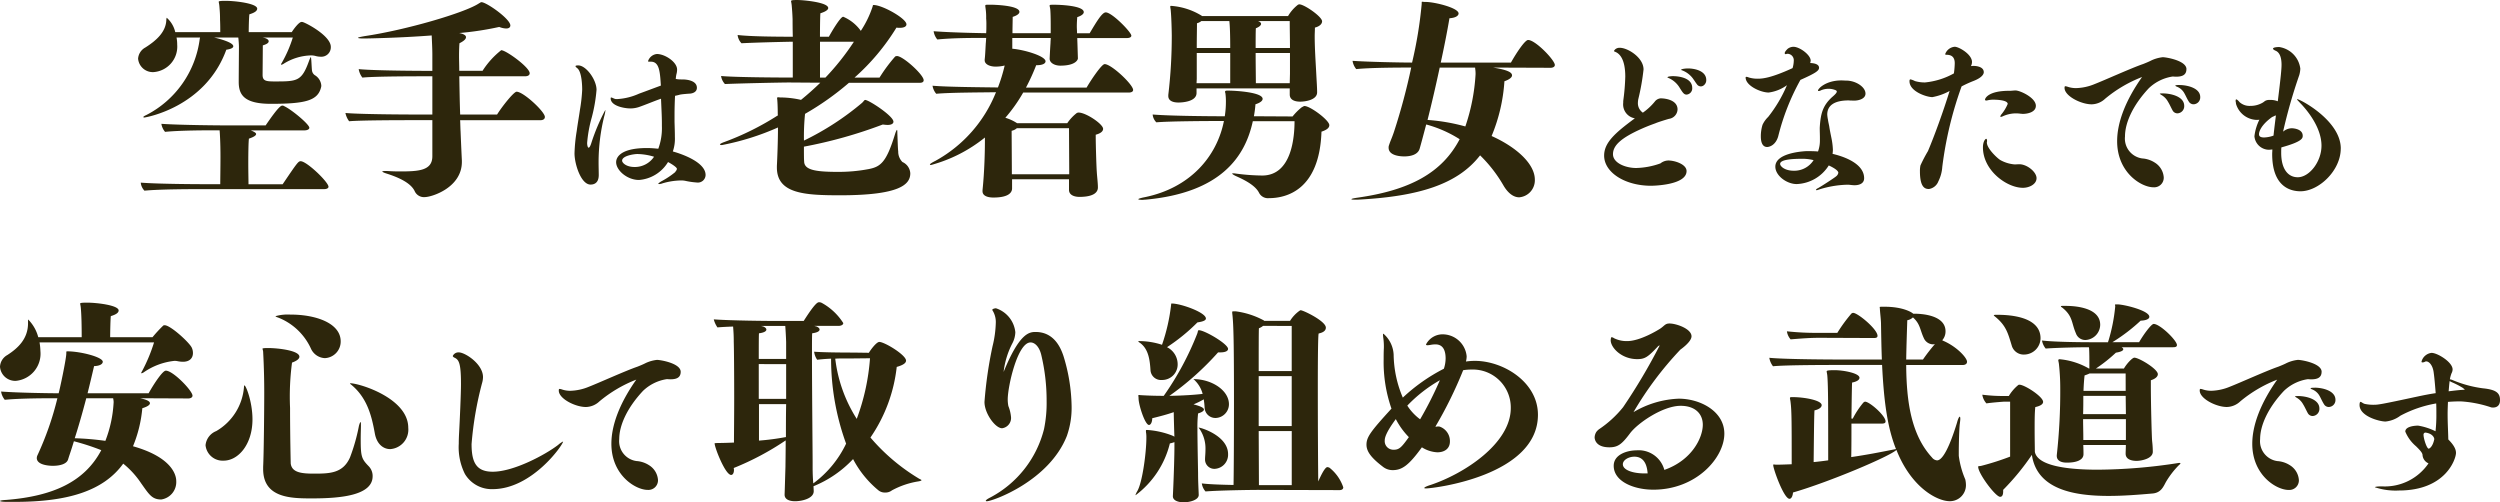 <svg xmlns="http://www.w3.org/2000/svg" width="322.17" height="64.732" viewBox="0 0 322.17 64.732">
  <path id="パス_118" data-name="パス 118" d="M-122.35-20.664a.476.476,0,0,0-.2-.028c-.336,0-1.036.952-1.26,1.316h-5.544c0-.616.028-1.848.084-2.3.756-.224,1.008-.476,1.008-.728,0-.672-2.8-1.008-4.088-1.008-.56,0-.868.028-.868.112,0,.112.056.252.084.588.056.672.084,1.036.084,1.764.028.56.028,1.176.028,1.568h-5.8a3.5,3.5,0,0,0-1.092-1.848c-.028,0-.028.056-.056.224-.028,1.624-1.344,2.744-2.716,3.612a1.769,1.769,0,0,0-.924,1.428,1.9,1.9,0,0,0,1.988,1.736,3.293,3.293,0,0,0,3.052-3.528,5.156,5.156,0,0,0-.084-.924h3.024a.168.168,0,0,1-.028.112,12.869,12.869,0,0,1-6.916,9.884c-.252.112-.364.2-.364.252,0,.028.056.056.14.056s7.84-1.26,10.556-8.736c.56-.084.9-.224.9-.448,0-.532-2.072-1.036-2.464-1.12h3.108c0,.056.028.168.028.252.056.56.056.952.056.952,0,.392-.028,3.64-.028,4.508,0,1.624.644,2.828,4.144,2.828,4.48,0,6.048-.42,6.468-2.128a.775.775,0,0,0,.028-.252,1.707,1.707,0,0,0-.84-1.316.868.868,0,0,1-.364-.644c-.028-.224-.056-.924-.084-1.288-.028-.252-.028-.392-.056-.392s-.084.112-.2.392c-.98,2.744-1.512,2.744-4.508,2.744-1.092,0-1.512-.084-1.512-.84,0,0,.028-3.472.028-3.808.56-.168.756-.336.756-.532s-.252-.364-.616-.448l-.168-.028h3.892a16.175,16.175,0,0,1-1.428,3.276.372.372,0,0,0-.084.2c0,.028.028.028.056.028a.861.861,0,0,0,.252-.112,6.94,6.94,0,0,1,3.528-1.092,2.114,2.114,0,0,1,.644.084,2.5,2.5,0,0,0,.616.084,1.219,1.219,0,0,0,1.316-1.26C-118.766-18.844-121.706-20.44-122.35-20.664Zm-.308,17.92c-.308,0-.448.2-2.324,2.968h-4.4c0-.5-.028-1.6-.028-2.716,0-1.4.028-2.8.084-3.164.672-.224.924-.42.924-.588,0-.112-.112-.252-.7-.476h6.972c.2,0,.588-.084.588-.336,0-.448-2.3-2.352-3.22-2.772a.452.452,0,0,0-.252-.084c-.168,0-.5.112-2.156,2.548h-5.824s-5.1-.028-7.616-.2a2.089,2.089,0,0,0,.476,1.036c2.016-.2,5.432-.2,6.552-.2h.476c.028.28.112,1.568.112,3.388,0,1.288-.028,2.912-.028,3.556h-1.9s-5.8,0-8.344-.2a1.7,1.7,0,0,0,.476,1.036c2.044-.2,6.3-.2,7.42-.2h15.736c.2,0,.56-.056.56-.308C-119.074-.056-121.874-2.744-122.658-2.744Zm27.832-8.96c-.364,0-1.876,1.9-2.52,2.94h-4.76c-.056-1.568-.084-3.332-.112-4.928h8.512c.224,0,.56-.084.56-.392,0-.756-3.052-2.968-3.668-2.968a10.688,10.688,0,0,0-2.408,2.66h-3c0-.7-.028-1.344-.028-1.876,0-.784.028-1.372.056-1.68.616-.308.84-.56.84-.784s-.28-.364-.532-.448l-.336-.084a39.687,39.687,0,0,0,5.152-.784,2.6,2.6,0,0,0,.9.2c.364,0,.532-.168.532-.392,0-.84-3.08-3-3.724-3-.084,0-.14.056-.392.2-1.876,1.2-9.352,3.388-14.644,4.172-.616.112-.868.168-.868.224s.308.084.728.084c.644,0,4.788-.084,8.764-.392.028.7.084,1.708.084,2.436v2.128h-.336s-6.916,0-9.156-.224a2.416,2.416,0,0,0,.476,1.092c1.624-.168,6.944-.168,8.092-.168h.924v4.928h-1.736s-7.224,0-9.464-.2a2.64,2.64,0,0,0,.476,1.064c1.624-.14,7.224-.14,8.4-.14h2.324v4.648c0,1.876-1.792,1.96-4.256,1.96-.588,0-1.148-.028-1.6-.056h-.2c-.252,0-.392.028-.392.056,0,.056.14.14.476.252,1.708.532,3.22,1.26,3.7,2.3a1.307,1.307,0,0,0,1.288.756c.924,0,4.788-1.232,4.788-4.536v-.168c-.056-1.12-.112-2.436-.168-3.78-.028-.448-.028-.924-.056-1.428h10.388c.2,0,.532-.084.532-.42C-91.186-9.128-93.958-11.7-94.826-11.7ZM-74.7-4a5.03,5.03,0,0,0,.264-1.87c0-.594-.022-1.21-.044-1.936v-.858q0-1.254.066-2.508c.2-.044.418-.088.638-.154.352-.066.968-.11,1.32-.132.4-.044.858-.242.858-.748,0-1.034-1.584-1.078-1.848-1.078h-.22a3.048,3.048,0,0,1-.66-.066l.022-.176a2.751,2.751,0,0,1,.066-.418,2.3,2.3,0,0,0,.088-.616c0-.968-1.562-2-2.6-2a1.331,1.331,0,0,0-1.144.924c0,.044.044.066.176.066h.2c1.1,0,1.166,1.364,1.276,3.08-.9.33-2,.748-2.794,1.034a7.925,7.925,0,0,1-2.75.7h-.264c-.22-.022-.462-.2-.594-.2-.044,0-.066.044-.066.11,0,.968,1.716,1.3,2.574,1.3a3.518,3.518,0,0,0,1.056-.176c.946-.33,1.914-.748,2.86-1.078.044,1.166.11,2.288.11,3.146v.374a7.638,7.638,0,0,1-.462,2.926c-.462-.044-.946-.088-1.452-.088-3.938,0-3.982,1.584-3.982,1.826,0,1.034,1.408,2.288,2.948,2.288a4.8,4.8,0,0,0,3.74-2.31c.22.11,1.144.638,1.144.88a.587.587,0,0,1-.154.308l-.044.066a.077.077,0,0,0-.022.044A10.476,10.476,0,0,1-76.22-.132c-.2.132-.352.242-.352.286,0,.022.022.044.088.044h.044a1.292,1.292,0,0,0,.4-.088,8.751,8.751,0,0,1,2.31-.374,2.706,2.706,0,0,1,.616.044A10.062,10.062,0,0,0-71.6,0a.994.994,0,0,0,1.122-.968C-70.478-2.794-74.218-3.872-74.7-4Zm-8.822-4.6a4.236,4.236,0,0,0,.132-.66c0-.044,0-.066-.022-.066a25.631,25.631,0,0,0-1.8,4.268c-.132.418-.264.572-.33.572-.132,0-.2-.33-.2-.616a16.826,16.826,0,0,1,.594-3.278,20.154,20.154,0,0,0,.616-3.564c0-1.3-1.342-3.146-2.354-3.146h-.022c-.242,0-.33.044-.33.088v.022c0,.088.2.22.242.264.594.506.616,2.4.616,2.75a20.841,20.841,0,0,1-.286,2.574c-.132.924-.308,1.892-.418,2.75a20.961,20.961,0,0,0-.286,2.882c0,1.386.836,4.026,2.068,4.026.374,0,1.056-.132,1.056-1.232,0-.4-.022-1.034-.022-1.694A24.772,24.772,0,0,1-83.524-8.6Zm6.4,5.28A2.97,2.97,0,0,1-79.63-2c-1.1,0-1.606-.55-1.606-.814,0-.638,1.54-.858,1.98-.858A7.737,7.737,0,0,1-77.122-3.322Zm31.3-12.974a.528.528,0,0,0-.224.056,20.128,20.128,0,0,0-2.016,2.716h-3.22a28.4,28.4,0,0,0,5.4-6.44,2.418,2.418,0,0,0,.42.028c.616,0,.868-.2.868-.448,0-.756-3.108-2.492-4.228-2.492-.112,0-.084.028-.14.224a13.077,13.077,0,0,1-1.512,3.108,5.35,5.35,0,0,0-2.268-1.82c-.364,0-1.512,1.96-1.848,2.576h-1.148c0-1.512.028-2.8.056-3.024.728-.224,1.008-.476,1.008-.672,0-.756-3.276-1.036-3.948-1.036-.448,0-.84,0-.84.14,0,.084.056.252.084.56.056.672.084,1.036.112,1.764,0,.336,0,1.232.028,2.268-2.072,0-5.544-.028-7.112-.224a1.811,1.811,0,0,0,.5,1.064c1.6-.084,4.76-.168,6.608-.2v4.62c-1.736,0-7.42-.028-9.24-.2a1.906,1.906,0,0,0,.5,1.036c1.876-.084,7.168-.2,8.316-.2l3.976.028c-.784.756-1.624,1.512-2.492,2.212a12.336,12.336,0,0,0-2.408-.308h-.168c-.168,0-.28-.028-.364-.028-.112,0-.14.028-.14.168,0,.056.028.14.028.252.056.644.056,1.792.056,1.792l.028.112a35.416,35.416,0,0,1-6.916,3.444c-.392.14-.56.252-.56.308s.112.084.252.084a33.076,33.076,0,0,0,7.224-2.268c0,1.708-.084,3.892-.14,4.956v.2c0,3.388,3.584,3.584,8.148,3.584,7.644,0,9.044-1.372,9.044-2.828a1.691,1.691,0,0,0-1.008-1.456A1.886,1.886,0,0,1-45.654-4c-.056-.42-.084-1.82-.112-2.3,0-.308,0-.476-.056-.476-.028,0-.112.14-.224.476-1.12,3.668-1.848,4.256-3.388,4.564a20.556,20.556,0,0,1-4.088.364c-3,0-4.256-.308-4.256-1.372-.028-.224-.028-.98-.028-1.876A59.316,59.316,0,0,0-47.642-7.476a5.029,5.029,0,0,0,.616.056c.5,0,.756-.168.756-.42,0-.728-3.164-2.8-3.64-2.8-.112,0-.14.112-.392.364a35.792,35.792,0,0,1-7.5,4.872,29.008,29.008,0,0,1,.14-3.444,36.048,36.048,0,0,0,5.656-4h9.1c.2,0,.532-.028.532-.336C-42.378-13.888-45.038-16.3-45.822-16.3Zm-5.544-1.848a32.014,32.014,0,0,1-3.668,4.62h-.7v-4.62Zm32.312,2.884c-.392,0-1.792,2.1-2.324,3.024H-29.19a26.792,26.792,0,0,0,1.316-2.884h.084c.756,0,1.12-.224,1.12-.5,0-.672-2.688-1.484-4.284-1.624V-18.62H-26c0,.2-.028.392-.028.616-.056.812-.112,2.016-.112,2.044,0,.56.672.9,1.372.9,2.044,0,2.268-.812,2.268-.924v-.028l-.056-1.792-.028-.812h6.412c.2,0,.56-.056.56-.308,0-.448-2.492-3-3.3-3-.476,0-1.2,1.232-2.072,2.688H-22.61c0-.28-.028-.588-.028-.9,0-.42.028-.84.056-1.176.616-.2.84-.448.84-.644,0-.868-3.276-.952-3.7-.952h-.168c-.42,0-.532,0-.532.112s.056.252.084.5c.056.644.056,1.764.056,2.352v.7h-4.928c0-.784.028-1.652.028-2.1.644-.2.868-.448.868-.644,0-.868-3.472-.924-3.668-.924h-.2c-.448,0-.532,0-.532.14,0,.084.028.224.056.476a7.694,7.694,0,0,1,.056,1.148,7.89,7.89,0,0,1,.028.868c0,.336,0,.672-.028,1.036H-34.4s-4.172-.056-6.692-.252a2.205,2.205,0,0,0,.476,1.064c2.016-.2,4.48-.2,5.6-.2h.7c-.028.252-.028.476-.056.7-.056.98-.084,1.68-.14,2.072v.112c0,.532.7.812,1.4.812a4.84,4.84,0,0,0,1.176-.14,21.087,21.087,0,0,1-.868,2.828c-1.96-.028-6.44-.056-8.428-.224a2.1,2.1,0,0,0,.476,1.036c1.792-.168,5.908-.168,7.7-.2a17.421,17.421,0,0,1-7.812,8.848c-.5.252-.7.392-.7.476,0,.028.056.056.14.056A18.909,18.909,0,0,0-34.482-5.8V-5.4c0,1.344-.056,3.976-.308,6.384v.14c0,.588.644.812,1.4.812,2.044,0,2.408-.7,2.408-1.176V-.42h7.336V.952c0,.672.7.9,1.344.9,1.96,0,2.38-.672,2.38-1.2V.616c0-.56-.112-1.428-.14-1.96-.056-.7-.14-3.612-.14-4.564V-6.16c.644-.168.952-.448.952-.756,0-.616-2.212-2.1-3.164-2.1a.659.659,0,0,0-.224.056A5.743,5.743,0,0,0-23.87-7.644h-6.468a5.731,5.731,0,0,0-1.512-.7,20.046,20.046,0,0,0,2.3-3.248h13.608c.2,0,.56-.056.56-.336C-15.386-12.628-18.186-15.26-19.054-15.26ZM-23.618-1.708v.644H-31.01c0-.9-.028-5.068-.028-5.6A1.475,1.475,0,0,0-30.366-7h6.72ZM6.034-22.96a.417.417,0,0,0-.252.112,5.087,5.087,0,0,0-1.2,1.4H-6.51c-.028-.028-.028-.056-.056-.056a8.67,8.67,0,0,0-3.92-1.26c-.084,0-.112.028-.112.112,0,.056.028.2.056.392.112,1.12.14,3.22.14,3.3a64.366,64.366,0,0,1-.448,7.672v.14c0,.616.588.84,1.316.84.42,0,2.324-.084,2.324-1.232v-.588H4.8v.784c0,.728.7.924,1.344.924.616,0,2.184-.2,2.184-1.2v-.028c0-.56-.056-1.344-.112-2.408-.084-1.624-.2-3.22-.2-4.816,0-.364.028-.728.028-1.092.56-.14.924-.448.924-.812C8.974-21.364,6.678-22.96,6.034-22.96Zm.672,13.1c-.084,0-.14.056-.364.168A7.537,7.537,0,0,0,5.166-8.512L.182-8.54a14.472,14.472,0,0,0,.2-1.54c.616-.2.924-.448.924-.7,0-.84-3.388-1.064-4.536-1.064-.252,0-.308.056-.308.168,0,.056.056.168.056.252a7.83,7.83,0,0,1,.056,1.008A12.423,12.423,0,0,1-3.57-8.54h-.868c-.532,0-6.132-.028-8.428-.224a1.628,1.628,0,0,0,.476,1.008c1.568-.14,6.244-.168,7.364-.168h1.344C-4.578-3.388-7.994.7-13.93,1.9c-.56.112-.784.2-.784.252s.224.084.532.084c.112,0,.28-.028.42-.028C-4.074,1.316-.938-3.332.042-7.9H5.418c0,1.9-.308,7-4.172,7a27.6,27.6,0,0,1-3.388-.252,1.607,1.607,0,0,0-.336-.028c-.084,0-.14,0-.14.028,0,.056.168.168.448.308C-1.218-.42.35.308.854,1.344a1.283,1.283,0,0,0,1.26.672c2.212,0,6.524-1.008,6.776-8.568C9.646-6.8,9.9-7.084,9.9-7.392,9.9-8.036,7.434-9.856,6.706-9.856ZM4.83-17.332H.406c0-1.12,0-2.1.028-2.548.448-.168.672-.392.672-.56,0-.14-.14-.28-.392-.364H4.8C4.8-19.656,4.83-18.508,4.83-17.332Zm0,.644v2.66L4.8-12.8H.434c0-.784-.028-2.38-.028-3.892Zm-7.7-.644H-7.182c0-1.344.028-2.52.028-3.192a1.481,1.481,0,0,0,.56-.28h3.612C-2.9-20.076-2.87-18.872-2.87-17.332Zm0,.644V-12.8H-7.21l.028-.56v-3.332Zm38.388-1.68c-.392,0-1.456,1.568-2.212,2.912H24.262c.42-1.932.812-3.892,1.12-5.712.868-.056,1.176-.364,1.176-.616,0-.728-3.108-1.484-4.228-1.484h-.056c-.2,0-.336-.028-.392-.028-.112,0-.056.056-.084.364a53.626,53.626,0,0,1-1.232,7.476c-1.484,0-5.628-.084-7.672-.224a2.205,2.205,0,0,0,.476,1.064c1.988-.2,5.88-.2,7.084-.2a79.963,79.963,0,0,1-2.212,8.26c-.308.924-.448,1.12-.644,1.736a.768.768,0,0,0-.056.336c0,1.064,1.624,1.12,2.016,1.12.84,0,1.764-.224,1.988-1.008.2-.7.364-1.316.84-3.108a15.691,15.691,0,0,1,4.312,1.9c-2.268,4.34-6.44,6.58-13.16,7.532-.56.084-.784.14-.784.2s.168.056.476.056h.392C21.462,1.792,26.446.224,29.33-3.5A17.857,17.857,0,0,1,32.3.308c.588,1.036,1.316,1.6,2.072,1.6A2.2,2.2,0,0,0,36.386-.364c0-2.044-2.38-4.2-5.572-5.628a21.981,21.981,0,0,0,1.652-7.056c.644-.224.98-.5.98-.756,0-.28-.252-.672-2.464-1.008l7.448.028c.2,0,.532-.084.532-.364C38.962-15.764,36.47-18.368,35.518-18.368Zm-6.8,3.836a4.141,4.141,0,0,1,.028.616,25.248,25.248,0,0,1-1.316,6.692,24.666,24.666,0,0,0-4.872-.84c.476-1.876,1.036-4.256,1.568-6.748h4.564C28.686-14.728,28.714-14.616,28.714-14.532Zm27.4-.164a2.953,2.953,0,0,0-.77.088c-.022.022-.11.044-.11.088v.022a3.066,3.066,0,0,1,1.628,1.254c.132.176.242.374.4.572a.614.614,0,0,0,.506.286.6.6,0,0,0,.374-.132.837.837,0,0,0,.33-.7C58.468-14.388,56.994-14.7,56.114-14.7Zm-1.914.99a2.644,2.644,0,0,0-.616.066c-.022.022-.11.044-.11.066v.022c0,.022.022.022.044.044a3.11,3.11,0,0,1,1.54,1.32c.4.638.55.858.88.858a.8.8,0,0,0,.726-.858C56.664-13.662,54.486-13.706,54.2-13.706ZM53.584-2.838a1.688,1.688,0,0,0-1.012.374,9.9,9.9,0,0,1-3.124.594c-1.364,0-2.992-.638-2.992-1.782,0-1.122,1.034-2.09,3.7-3.278.99-.44,1.672-.66,1.826-.726.242-.11,1.364-.462,1.694-.55a1.274,1.274,0,0,0,1.1-1.21c0-1.21-1.54-1.43-2.178-1.43a1.058,1.058,0,0,0-.77.44A7.7,7.7,0,0,1,50.306-9a1.472,1.472,0,0,1-.638-1.3,3.006,3.006,0,0,1,.044-.418,29.436,29.436,0,0,0,.682-3.85c0-1.54-2.046-2.794-3.058-2.794a.848.848,0,0,0-.616.22c-.088.11-.132.154-.132.2.022.066.132.088.176.11.484.2,1.276.836,1.276,3.19a27.462,27.462,0,0,1-.242,2.97,2.391,2.391,0,0,0-.022.4,1.812,1.812,0,0,0,1.5,2c-2.574,1.892-3.96,3.146-3.96,4.8C45.312-1.3,48,.418,51.362.418c.044,0,4.576-.022,4.576-1.892C55.938-2.354,54.42-2.838,53.584-2.838ZM71.866-15.4c.022-.022.022-.044.022-.088a.782.782,0,0,0,.044-.22c0-.726-1.408-1.782-2.222-1.782a1.241,1.241,0,0,0-.748.264c-.11.11-.374.374-.374.55a.117.117,0,0,0,.132.132.166.166,0,0,0,.088-.022.547.547,0,0,1,.176-.022.83.83,0,0,1,.77.9,3.541,3.541,0,0,1-.154.946c-2.772,1.276-3.872,1.364-4.488,1.364a3.875,3.875,0,0,1-1.144-.154.95.95,0,0,0-.308-.088c-.066,0-.11.022-.11.088,0,1.056,1.936,1.936,2.97,1.936a5.125,5.125,0,0,0,2.354-.946,17.615,17.615,0,0,1-2.42,4.092,3.373,3.373,0,0,0-.726,1.012,5.061,5.061,0,0,0-.22,1.474c0,1.276.55,1.386.814,1.386.286,0,1.1-.22,1.43-1.386a29.528,29.528,0,0,1,2.86-7.26c1.98-.88,2.4-1.188,2.4-1.562C73.01-15.246,72.416-15.378,71.866-15.4Zm4.642,2.266c-.176,0-.4-.022-.616-.022-2,0-3.014,1.056-3.014,1.3,0,.044.022.066.088.066a.663.663,0,0,0,.286-.088,2.521,2.521,0,0,1,.968-.2,2.31,2.31,0,0,1,.968.2c.066.044.11.088.11.154,0,.154-.2.374-.616.726C73.516-9.922,73.208-8.932,73.1-7.04c0,.44.022.858.022,1.276v.286A4.1,4.1,0,0,1,72.878-4c-.528-.044-1.034-.044-1.5-.044-.858.044-4,.33-4,2C67.378-.88,68.852.2,70.128.2a5.1,5.1,0,0,0,4.136-2.4c.44.2,1.232.616,1.232.946a.725.725,0,0,1-.264.44c-.154.154-1.8,1.232-2.354,1.54-.2.088-.264.2-.264.22,0,.044.066.044.066.044a.761.761,0,0,0,.264-.066A12.91,12.91,0,0,1,76.6.286a2.667,2.667,0,0,1,.44.022,5.491,5.491,0,0,0,.55.044c.2,0,1.232-.022,1.232-.9,0-2.178-3.432-2.992-4.07-3.146a4.272,4.272,0,0,0,.044-.528,9.165,9.165,0,0,0-.2-1.562c-.11-.55-.22-1.078-.264-1.408-.044-.264-.132-.594-.176-.924a4.76,4.76,0,0,1-.088-.638c0-1.078.77-1.826,2.772-1.826.22.022.528.022.836.022.682-.044,1.32-.33,1.32-.9C78.994-12.32,77.74-13.134,76.508-13.134Zm-4.2,10.252a2.942,2.942,0,0,1-2.552,1.364c-1.166,0-1.76-.572-1.76-.88,0-.594,1.716-.66,2.9-.66A5.876,5.876,0,0,1,72.306-2.882Zm28.644-7c0-1.056-2.046-1.98-2.618-1.98-.242,0-.484.044-.726.044H97.5c-2.64,0-3.1.946-3.1,1.144,0,.066.066.11.154.11a1.135,1.135,0,0,0,.242-.044,3.132,3.132,0,0,1,.726-.066c.088,0,1.8,0,1.8.55a5.32,5.32,0,0,1-.792,1.32.574.574,0,0,0-.154.286.058.058,0,0,0,.066.066,1.272,1.272,0,0,0,.308-.11A4.13,4.13,0,0,1,98.4-8.91a4.686,4.686,0,0,1,.594.044c.088,0,.176.022.264.022C99.938-8.844,100.95-9.086,100.95-9.878Zm.088,9.328c0-.814-1.232-1.8-2.222-1.8-.2,0-.374.022-.594.022a4.525,4.525,0,0,1-1.87-.572c-.44-.286-1.716-1.5-1.716-2.244v-.044c0-.044.022-.066.022-.11V-5.39c0-.154-.044-.22-.11-.242-.11,0-.418.352-.418,1.1,0,2.992,3.08,5.214,5.148,5.214C100.136.682,101.038.2,101.038-.55Zm-8.1-14.476c-.088,0-.22.022-.352.022a1.172,1.172,0,0,0,.132-.528c0-.99-1.694-1.958-2.222-1.958a1.431,1.431,0,0,0-1.232.946c0,.088.11.088.264.088.33.022.968.11.968,1.078a10.063,10.063,0,0,1-.11,1.32,9.535,9.535,0,0,1-3.718,1.166,4.467,4.467,0,0,1-1.3-.176,2.519,2.519,0,0,0-.572-.22c-.088,0-.132.066-.132.242,0,1.32,2.2,2.046,2.948,2.046a7.419,7.419,0,0,0,2.222-.792C89-9.086,87.882-6.028,87.046-4.048A18.831,18.831,0,0,0,86.078-2.2a3.484,3.484,0,0,0-.066.748c0,2.156.7,2.288,1.166,2.288a1.552,1.552,0,0,0,1.21-.99,4.89,4.89,0,0,0,.506-1.87A47.668,47.668,0,0,1,91.38-12.386a15.286,15.286,0,0,1,1.43-.66c1.364-.506,1.43-1.034,1.43-1.166C94.24-15.026,93.008-15.026,92.942-15.026Zm26.51,2.464c-.308,0-.528.022-.528.088,0,.022.066.066.154.11a1.868,1.868,0,0,1,.968.792c.2.33.352.726.616,1.144a.708.708,0,0,0,.616.352.889.889,0,0,0,.858-.924C122.136-12.188,120.442-12.562,119.452-12.562ZM117.3-11.484c-.044,0-.374,0-.374.044,0,.022.066.066.154.132a2.22,2.22,0,0,1,.9.9c.22.352.374.726.594,1.122a.711.711,0,0,0,.616.374.919.919,0,0,0,.88-.968C120.068-11.088,118.352-11.484,117.3-11.484Zm3.058-3.124c0-1.1-2.6-1.54-3.058-1.54a4.648,4.648,0,0,0-1.474.418c-.33.176-.836.374-1.056.462-1.54.528-4.972,2.09-6.226,2.574a6.634,6.634,0,0,1-2.4.528,3.272,3.272,0,0,1-1.034-.154,1.611,1.611,0,0,0-.352-.088c-.088,0-.11.066-.11.22,0,1.034,2.112,2.112,3.5,2.112a2.606,2.606,0,0,0,1.738-.726,16.991,16.991,0,0,1,4.752-2.794c-2.156,3.058-3.212,5.874-3.212,8.272,0,4.026,3.1,5.94,4.686,5.94a1.234,1.234,0,0,0,1.32-1.276,2.432,2.432,0,0,0-1.166-1.914,3.394,3.394,0,0,0-1.606-.528,2.584,2.584,0,0,1-2.222-2.838c0-1.694.946-3.938,3.058-6.2a5.654,5.654,0,0,1,3.08-1.518c.132,0,.264.022.44.022C119.716-13.64,120.354-13.794,120.354-14.608Zm19.888,10.23c0-3.63-5.28-6.358-5.588-6.358a.077.077,0,0,0-.044.022v.022c.022.066.308.33.352.4.792.792,2.794,3.1,2.794,5.544,0,2.09-1.584,4.07-3.058,4.07-1.254,0-2.134-1.056-2.134-3.146,0-.22,0-.462.022-.7,2.706-.748,2.75-1.188,2.75-1.5,0-.9-1.254-.968-1.43-.968a1.762,1.762,0,0,0-.99.352c-.022.022-.066.044-.11.088a67.072,67.072,0,0,1,2.09-7.3,3.686,3.686,0,0,0,.132-.814,3.216,3.216,0,0,0-2.728-2.794c-.044,0-.792,0-.792.22,0,.066.132.176.352.264.594.264.748,1.056.748,1.8,0,.528-.088,1.518-.484,4.708a2.581,2.581,0,0,0-1.012-.176,1.457,1.457,0,0,0-.33.022c-.374.088-.352.2-.682.374a3.106,3.106,0,0,1-1.518.374,1.918,1.918,0,0,1-1.386-.484c-.066-.088-.308-.352-.418-.352-.088,0-.088.132-.088.242a1.3,1.3,0,0,1,.044.308,2.869,2.869,0,0,0,2.618,2.09,2.391,2.391,0,0,0,.4-.022,6.425,6.425,0,0,0-.638,2.134,1.9,1.9,0,0,0,1.848,1.738,4.03,4.03,0,0,0,.462-.044c0,.2-.022.4-.022.594,0,4.334,2.486,4.8,3.652,4.8C137.426,1.122,140.242-1.54,140.242-4.378Zm-8.36-4.268c-.11.88-.22,1.76-.308,2.6a3.9,3.9,0,0,1-1.21.242c-.594,0-.66-.242-.66-.418,0-.286.2-1.144,1.694-2.222a2.22,2.22,0,0,0,.33-.154ZM-136.71,21.248c-.392-.728-2.744-2.856-3.472-2.856a.493.493,0,0,0-.168.028,17.145,17.145,0,0,0-1.4,1.512h-5.46c0-.448.028-2.184.084-2.716.756-.224,1.008-.476,1.008-.728,0-.672-2.8-1.008-4.088-1.008-.56,0-.868.028-.868.112,0,.112.056.252.084.588.084.9.112,2.268.112,3.752h-5.6a5,5,0,0,0-1.288-2.268c-.028,0-.028.028-.028.112v.364c0,2.016-1.316,3.22-2.66,4.088a1.828,1.828,0,0,0-.952,1.512,1.965,1.965,0,0,0,2.044,1.82,3.514,3.514,0,0,0,3.164-3.836,7.589,7.589,0,0,0-.112-1.12h14.756a21.1,21.1,0,0,1-1.568,3.752.372.372,0,0,0-.084.2c0,.028.028.028.056.028a.861.861,0,0,0,.252-.112,8.462,8.462,0,0,1,3.948-1.484,1.722,1.722,0,0,1,.392.028,3.632,3.632,0,0,0,.728.084c.924,0,1.288-.532,1.288-1.12A1.634,1.634,0,0,0-136.71,21.248Zm-3.332,3c-.392,0-1.456,1.568-2.212,2.912h-7.868c.28-1.12.56-2.3.84-3.5.812-.028,1.12-.308,1.12-.56,0-.616-2.912-1.344-4.536-1.344-.224,0-.14.028-.168.364-.056.868-.812,4.424-.98,5.04-1.036,0-5.208-.056-7.42-.224A2.205,2.205,0,0,0-160.79,28c2.016-.2,5.46-.2,6.58-.2h.2a39.714,39.714,0,0,1-2.6,7.42,1,1,0,0,0-.056.28c0,1.008,1.932,1.008,2.072,1.008.84,0,1.764-.2,1.96-.812.168-.56.252-.756.5-1.54l.252-.812a30.061,30.061,0,0,1,3.528,1.148c-2.156,4.088-6.244,5.936-12.264,6.412-.56.028-.784.084-.784.14s.336.112.868.112h1.008c6.8,0,11.424-1.372,14-4.928a11.261,11.261,0,0,1,2.3,2.52c1.036,1.456,1.4,2.1,2.6,2.1a2.27,2.27,0,0,0,1.932-2.38c0-.308-.028-2.912-5.572-4.48a16.748,16.748,0,0,0,1.2-4.9c.644-.2.98-.42.98-.644,0-.336-.728-.532-1.288-.644l6.244.028c.2,0,.532-.084.532-.364C-136.6,26.848-139.09,24.244-140.042,24.244Zm-6.776,3.612a1.948,1.948,0,0,1,.056.448,15.939,15.939,0,0,1-1.064,4.984,35.544,35.544,0,0,0-3.948-.336c.476-1.484.98-3.22,1.484-5.152h3.472Zm22.876-10.836a5.77,5.77,0,0,0-1.96.2c0,.056.14.112.392.2a7.754,7.754,0,0,1,4.172,3.976,2.072,2.072,0,0,0,1.792,1.232,2.137,2.137,0,0,0,2.044-2.156C-117.5,18.14-120.666,17.02-123.942,17.02Zm15.148,14.588c0-3.836-6.328-5.74-7.448-5.74-.028,0-.056,0-.056.028s.056.084.168.168c2.072,1.708,2.632,4.088,3.024,6.244.252,1.428,1.12,2.044,1.988,2.044A2.51,2.51,0,0,0-108.794,31.608Zm-4.592,6.244a1.793,1.793,0,0,0-.5-1.288c-.924-.952-1.036-1.232-1.036-3.5,0-.728.028-1.4.028-1.708v-.2c0-.168,0-.28-.056-.28-.028,0-.112.14-.2.476a24.036,24.036,0,0,1-1.148,4.06c-.9,2.044-2.576,2.1-4.62,2.1-1.568,0-2.884-.112-3.024-1.316,0,0-.084-3.7-.084-7.14a33.344,33.344,0,0,1,.252-5.852c.7-.252.952-.532.952-.756,0-.812-2.8-1.12-4-1.12-.252,0-.756,0-.756.084,0,.056.056.168.084.392,0,.14.14,2.212.14,5.264,0,2.3-.056,7.98-.14,9.548v.308c0,3.752,3.64,3.78,6.272,3.78C-117.67,40.708-113.386,40.372-113.386,37.852Zm-16.52-11.7c-.028,0-.056.028-.056.112v.056a7.2,7.2,0,0,1-3.584,5.712,2.182,2.182,0,0,0-1.372,1.82,2.216,2.216,0,0,0,2.324,1.988c1.9,0,3.724-2.1,3.724-5.32C-128.87,28.276-129.71,26.148-129.906,26.148Zm41.062,7.242v-.022a2.785,2.785,0,0,0-.638.44c-1.628,1.254-5.72,3.454-8.426,3.454-2.112,0-2.728-1.188-2.728-3.564a43.879,43.879,0,0,1,1.364-7.9,2.766,2.766,0,0,0,.11-.726c0-1.694-2.31-3.19-3.124-3.19a.8.8,0,0,0-.77.462c0,.066.066.132.176.2.594.264.88.638.88,3.432,0,1.232-.154,4.664-.242,6.27-.022.418-.044.9-.044,1.408a7.688,7.688,0,0,0,.792,3.894,4.013,4.013,0,0,0,3.586,1.958C-92.826,39.506-88.844,33.786-88.844,33.39Zm15.158-9c0-1.1-2.6-1.54-3.058-1.54a4.648,4.648,0,0,0-1.474.418c-.33.176-.836.374-1.056.462-1.54.528-4.972,2.09-6.226,2.574a6.634,6.634,0,0,1-2.4.528,3.272,3.272,0,0,1-1.034-.154,1.611,1.611,0,0,0-.352-.088c-.088,0-.11.066-.11.22,0,1.034,2.112,2.112,3.5,2.112a2.606,2.606,0,0,0,1.738-.726A16.992,16.992,0,0,1-79.406,25.4c-2.156,3.058-3.212,5.874-3.212,8.272,0,4.026,3.1,5.94,4.686,5.94a1.234,1.234,0,0,0,1.32-1.276,2.432,2.432,0,0,0-1.166-1.914,3.394,3.394,0,0,0-1.606-.528,2.584,2.584,0,0,1-2.222-2.838c0-1.694.946-3.938,3.058-6.2a5.654,5.654,0,0,1,3.08-1.518c.132,0,.264.022.44.022C-74.324,25.36-73.686,25.206-73.686,24.392ZM-43.074,38.1a25.348,25.348,0,0,1-6.16-5.236,19.912,19.912,0,0,0,3.388-9.1c.9-.252,1.2-.532,1.2-.812,0-.728-2.772-2.408-3.444-2.408-.364,0-1.12,1.008-1.344,1.4l-1.988-.028c-.448,0-3.612,0-5.068-.112a2.293,2.293,0,0,0,.392,1.036c.476-.056,1.12-.112,1.792-.14A32,32,0,0,0-52.37,33.652,13.652,13.652,0,0,1-56.6,38.776c-.056-.644-.084-1.316-.084-2.128v-.56c0-1.344-.084-9.492-.084-13.888,0-1.484,0-2.52.028-2.772.672-.084.952-.28.952-.476,0-.168-.168-.308-.448-.42a.659.659,0,0,1-.224-.056h3.136c.2,0,.588-.084.588-.364a7.594,7.594,0,0,0-2.772-2.6.746.746,0,0,0-.336-.084c-.168,0-.476.028-1.988,2.408h-4.48s-4.732-.028-7.112-.2a3.144,3.144,0,0,0,.476,1.036c.616-.056,1.316-.084,2.016-.112.056.728.084,1.232.084,1.988.028.728.056,4.032.056,7.252,0,2.268-.028,4.48-.028,5.712-.7.028-1.428.056-2.1.056-.308.028-.392,0-.392.056,0,.532,1.372,4.06,2.128,4.06.224,0,.364-.28.364-.644,0-.084-.028-.168-.028-.252a35.56,35.56,0,0,0,6.692-3.556c0,1.652-.028,2.94-.028,3.36-.056,1.764-.084,2.968-.112,3.584v.056c0,.616.644.84,1.344.84.924,0,2.408-.364,2.408-1.288V39.7l-.028-.56a14.482,14.482,0,0,0,5.1-3.5A13.033,13.033,0,0,0-48.2,39.672a1.3,1.3,0,0,0,.868.28,1.345,1.345,0,0,0,.868-.28,10.626,10.626,0,0,1,3.36-1.148c.336-.056.448-.112.448-.168S-42.906,38.216-43.074,38.1ZM-49.29,22.648A28.042,28.042,0,0,1-51,30.46,18.492,18.492,0,0,1-53.77,22.7c.448-.028.672-.028,2.3-.028Zm-10.808.084h-3.528c0-1.708,0-3.024.028-3.3.672-.084.952-.28.952-.476,0-.168-.168-.308-.448-.42a.659.659,0,0,1-.224-.056h3.108c.056.784.084,1.288.112,2.072Zm0,.672v4.48h-3.528V23.4Zm0,5.152c-.028,1.484-.028,2.968-.028,4.256h-.056a31.645,31.645,0,0,1-3.416.448v-4.7Zm36.2,4.032a10.874,10.874,0,0,0,.588-3.752,22.851,22.851,0,0,0-1.064-6.524c-.336-.98-1.176-3.052-3.584-3.052-.868,0-2.1.224-4.116,5.152a10.723,10.723,0,0,1,1.148-3.724,3.249,3.249,0,0,0,.364-1.4,3.643,3.643,0,0,0-2.492-3.08c-.168,0-.476.084-.476.2a.433.433,0,0,0,.084.168,2.828,2.828,0,0,1,.364,1.568,13.785,13.785,0,0,1-.42,2.968,53.342,53.342,0,0,0-1.036,7.168c0,1.484,1.4,3.388,2.268,3.388a1.333,1.333,0,0,0,1.148-1.484,4.99,4.99,0,0,0-.336-1.372,4.347,4.347,0,0,1-.084-.868c0-1.652,1.26-7.336,2.94-7.336.56,0,1.12.56,1.372,1.568a25.324,25.324,0,0,1,.7,5.992,16.5,16.5,0,0,1-.336,3.612,13.75,13.75,0,0,1-6.944,8.82c-.392.2-.56.336-.56.42,0,.028.056.056.14.056C-33.5,41.072-26.162,38.468-23.894,32.588ZM9.93,36.76a.742.742,0,0,0-.28-.084c-.392,0-1.12,1.736-1.176,1.848-.028-2.1-.056-7.644-.056-12.236,0-3.64.028-6.664.112-6.832.672-.14.924-.42.924-.756,0-.84-2.912-2.24-3.248-2.24-.056,0-.084.028-.168.084a4.511,4.511,0,0,0-1.2,1.288H1.53c-.056-.028-.084-.084-.168-.112A10.464,10.464,0,0,0-2.166,16.6c-.42,0-.448,0-.448.084a2.371,2.371,0,0,0,.028.364c.14,1.316.2,3.5.2,11.4,0,4.48-.028,9.128-.056,10.528-1.54-.028-3.192-.084-4.088-.2a1.981,1.981,0,0,0,.476,1.036c1.736-.14,5.712-.2,6.86-.2l10.416.028c.168,0,.476-.056.476-.364A5.473,5.473,0,0,0,9.93,36.76ZM-10.4,15.592c-.084,0-.084.028-.084.14a23.747,23.747,0,0,1-1.176,5.18,9.484,9.484,0,0,0-2.94-.476c-.084,0-.112,0-.112.028s.028.084.168.168c1.148.784,1.316,2.24,1.4,3.556a1.351,1.351,0,0,0,1.456,1.26,2,2,0,0,0,2.044-2.072,2.467,2.467,0,0,0-1.372-2.156,24.058,24.058,0,0,0,3.92-3.192c.784-.112,1.092-.28,1.092-.5C-6,16.74-9.25,15.592-10.4,15.592Zm2.8,9.744c-.056,0,.084.056.252.252a3.778,3.778,0,0,1,.924,1.652c-.9.112-2.492.224-4.284.252a36.638,36.638,0,0,0,6.272-5.6h.28c.7,0,1.008-.2,1.008-.448,0-.644-3.024-2.408-3.752-2.408-.168,0-.112.168-.224.448a37.811,37.811,0,0,1-4.312,8.008c-.98,0-1.96-.028-2.884-.084-.14,0-.224-.028-.28-.028-.084,0-.112.028-.112.084s.028.168.028.336c0,.868.84,3.444,1.344,3.444.224,0,.42-.364.42-.868,1.036-.252,1.96-.5,2.772-.784,0,.448.056,2.492.084,3.164a1.865,1.865,0,0,0-.336-.168,10.847,10.847,0,0,0-3.164-.7c-.14,0-.168,0-.168.112a1.508,1.508,0,0,0,.028.308,3.953,3.953,0,0,1,.028.616c0,1.82-.5,5.712-1.176,6.86a2.543,2.543,0,0,0-.224.476c0,.028,0,.028.028.028a11.867,11.867,0,0,0,4.4-6.664,3.987,3.987,0,0,0,.588-.168v.672c0,.756-.056,3.3-.2,6.272v.028c0,.56.7.784,1.4.784.784,0,1.932-.308,1.932-.952-.028-.84-.084-1.68-.084-2.8-.056-3.024-.084-4.732-.084-5.8a14.9,14.9,0,0,1,.084-1.9c.56-.168.756-.364.756-.5,0-.28-.7-.5-1.344-.672a9.658,9.658,0,0,0,1.316-.644A9.594,9.594,0,0,1-6.17,29a1.391,1.391,0,0,0,1.428,1.344,1.776,1.776,0,0,0,1.708-1.764C-3.034,26.764-5.274,25.336-7.6,25.336ZM-3.146,35c0-2.352-3.472-3.416-3.78-3.416-.028,0,.028.056.14.224a4.487,4.487,0,0,1,.728,2.576c0,.532-.056.98-.056,1.26A1.2,1.2,0,0,0-4.882,36.9,1.819,1.819,0,0,0-3.146,35Zm8.2-16.52V24.3H.8c0-2.856,0-5.1.028-5.516a1.9,1.9,0,0,0,.532-.308Zm0,6.468v6.44H.8v-6.44ZM5.058,39H.83L.8,32.028H5.058Zm23.6-16.016a7.918,7.918,0,0,0-1.148.084A3.138,3.138,0,0,0,27.6,22.4a3.12,3.12,0,0,0-2.884-2.828,2.412,2.412,0,0,0-2.352,1.288c0,.084.056.112.2.112a2.912,2.912,0,0,0,.42-.056,3.447,3.447,0,0,1,.56-.056c.392,0,1.344.056,1.344,1.82a4.3,4.3,0,0,1-.224,1.316,23,23,0,0,0-5.292,3.724A14.585,14.585,0,0,1,18.19,22.2a3.808,3.808,0,0,0-1.316-2.716c-.056,0-.056.084-.056.168a4.548,4.548,0,0,0,.056.5,8.271,8.271,0,0,1,.056,1.176c-.028.5-.028.98-.028,1.428a18.248,18.248,0,0,0,1.008,6.384c-2.688,2.94-3.22,3.668-3.22,4.648,0,.84.56,1.652,2.1,2.828a2,2,0,0,0,1.288.448c1.232,0,2.1-.672,3.752-2.94a4.08,4.08,0,0,0,1.988.644c.9,0,1.624-.448,1.624-1.4a1.976,1.976,0,0,0-1.288-1.9.7.7,0,0,0-.224-.028.788.788,0,0,0-.224.028h-.14a53.749,53.749,0,0,0,3.584-7.28,6.462,6.462,0,0,1,1.036-.084,4.894,4.894,0,0,1,5.1,4.956c0,4.592-6.048,8.484-10.332,9.912-.532.168-.812.308-.812.392,0,.056.084.056.252.056.952,0,14.392-1.624,14.392-9.492C36.782,25.7,32.3,22.984,28.662,22.984Zm-4.508,2.492a47.415,47.415,0,0,1-2.548,5.04,6.7,6.7,0,0,1-1.652-1.764A18.264,18.264,0,0,1,24.154,25.476Zm-4,7.336c-.924,1.288-1.232,1.624-1.932,1.624a1.149,1.149,0,0,1-.308-.028,1.1,1.1,0,0,1-.868-1.148c0-.308.084-.952,1.428-2.772A9.557,9.557,0,0,0,20.15,32.812Zm40.656-.448c0-2.884-3.108-4.508-5.88-4.508A12.332,12.332,0,0,0,49.1,29.592a43.7,43.7,0,0,1,6.048-8.064s1.428-.98,1.428-1.708c0-.98-1.988-1.652-2.828-1.652-.56,0-.616.252-1.176.644-.252.168-2.6,1.624-4.284,1.624a3.65,3.65,0,0,1-1.68-.364.868.868,0,0,0-.308-.14c-.084,0-.112.084-.14.392,0,.952,1.4,2.436,3.416,2.436.98,0,1.372-.252,2.632-1.6A.59.59,0,0,1,52.434,21c.028,0,.028,0,.028.028a75.959,75.959,0,0,1-4.7,7.924A13.869,13.869,0,0,1,44.65,31.8a1.842,1.842,0,0,0-.336.336,1.459,1.459,0,0,0-.224.7c0,.112.028,1.288,1.9,1.288,1.092,0,1.6-.392,2.632-1.764.98-1.344,4.256-3.584,6.552-3.584,1.932,0,2.856,1.092,2.856,2.436,0,1.652-1.372,4.564-4.956,5.824a3.421,3.421,0,0,0-3.612-2.52c-1.064,0-2.912.476-2.912,1.988,0,2.044,2.632,3.08,5.1,3.08C57.194,39.588,60.806,35.472,60.806,32.364Zm-9.884,5.124H50.5c-1.512,0-2.772-.448-2.772-1.176,0-.56.756-.98,1.484-.98C50.67,35.332,50.866,36.788,50.922,37.488ZM77.41,16.8a.372.372,0,0,0-.224.084,19.307,19.307,0,0,0-1.82,2.492H72.818a35.233,35.233,0,0,1-3.948-.2,1.981,1.981,0,0,0,.476,1.036c1.736-.14,2.6-.2,3.78-.2l6.888.028c.224,0,.532,0,.532-.28C80.546,18.9,78,16.8,77.41,16.8ZM88.974,20.38l-.084-.056a1.709,1.709,0,0,0,.42-1.148c0-2.24-3.528-2.268-4-2.268h-.168c-.084-.112-1.2-.9-3.7-.9h-.28c-.336,0-.336.028-.336.056a1.637,1.637,0,0,1,.028.28c.028.476.112,1.12.14,1.736.028,1.68.056,3.276.112,4.732H75.982s-7.168,0-9.38-.224a2.416,2.416,0,0,0,.476,1.092c1.6-.168,7.14-.168,8.316-.168h5.74c.224,4.508.644,7.952,1.792,10.836-2.408.476-3.528.7-5.768,1.036.028-1.092.028-2.716.028-4.312h3.808c.392,0,.588-.056.588-.28,0-.756-2.072-2.548-2.632-2.548-.084,0-.14.056-.224.112a11.081,11.081,0,0,0-1.372,2.072h-.168c.028-2.24.056-4.312.084-4.648.7-.14.952-.392.952-.616,0-.588-2.044-.98-3.22-.98-.98,0-1.008.084-1.008.168s.056.252.084.56c.112,1.372.112,3.808.112,10.892-.616.084-1.26.168-1.876.224.028-2.212.056-6.1.112-6.664.644-.14.924-.42.924-.672,0-.616-2.184-1.036-3.752-1.036-.252,0-.336,0-.336.14,0,.084.056.252.084.56.14,1.064.14,2.912.14,7.952-.756.028-1.428.056-1.96.056-.168,0-.28-.028-.336-.028-.084,0-.084.028-.084.084,0,.5,1.372,4.34,2.1,4.34.252,0,.42-.392.448-.812,4.732-1.372,12.516-4.676,13.328-5.488,1.932,4.9,5.292,6.608,6.86,6.608a2.066,2.066,0,0,0,2.1-2.044,3.475,3.475,0,0,0-.084-.756,11.353,11.353,0,0,1-.84-3.052V34.8c0-1.12.056-3.22.14-3.752.028-.252.056-.448.056-.588,0-.2-.028-.28-.084-.28s-.2.224-.336.756c-.336,1.092-1.512,4.872-2.576,4.872a.907.907,0,0,1-.644-.364c-2.688-2.912-3.3-7.2-3.332-11.928H91.55c.2,0,.532-.084.532-.42C92.082,22.592,90.766,21.136,88.974,20.38Zm-1.036.448a22.616,22.616,0,0,0-1.54,1.988H84.242c.028-1.652.084-3.332.14-5.068a1.43,1.43,0,0,0,.728-.364c.952.84.9,1.6,1.4,2.66a1.326,1.326,0,0,0,1.2.812C87.8,20.856,87.854,20.828,87.938,20.828ZM104.822,15.9h-.364c-.2,0-.28,0-.28.056,0,.028.028.084.14.14,1.428,1.12,1.2,1.988,1.792,3.332a1.284,1.284,0,0,0,1.232.868,1.993,1.993,0,0,0,1.9-1.96C109.246,15.956,105.522,15.9,104.822,15.9Zm11.312,2.324c-.308,0-1.316,1.372-1.876,2.352h-3.444l.14-.084a22.82,22.82,0,0,0,3.5-2.688c.728-.028,1.12-.224,1.12-.5,0-.784-3.136-1.568-4.088-1.6-.28,0-.336,0-.336.056s.028.112.028.224a22.5,22.5,0,0,1-.868,4.4.712.712,0,0,0-.056.2h-2.128c-1.26,0-4.788-.028-6.384-.224a2.209,2.209,0,0,0,.476,1.036c1.568-.112,4.228-.168,5.572-.168,0,.056.028.168.028.308.028.5.028,1.2.028,1.792v.644h-.056a9.254,9.254,0,0,0-3.78-1.2c-.112,0-.168.056-.168.14s.056.252.084.5a28.148,28.148,0,0,1,.168,3.08,74.641,74.641,0,0,1-.448,8.652v.084c0,.616.56.868,1.26.868h.112c.98,0,2.072-.252,2.072-1.092v-.028c0-.14,0-.5-.028-1.148h5.488c0,.448-.028.812-.028,1.092v.028c0,.728.756.924,1.4.924.616,0,2.1-.28,2.1-1.176a11.915,11.915,0,0,0-.084-1.344c-.056-.476-.168-5.012-.168-7.084v-.784c.532-.168.9-.448.9-.784,0-.672-2.436-2.128-3.024-2.128-.28,0-1.036.84-1.344,1.4h-3.612a19.6,19.6,0,0,0,2.576-2.044c.7-.112.952-.28.952-.448,0-.084-.084-.168-.224-.252H118.6c.2,0,.532,0,.532-.28C119.13,20.352,116.946,18.224,116.134,18.224Zm-20.1-1.176h-.364c-.084.028-.14.028-.14.056s.028.056.084.112c1.512,1.2,1.736,2.184,2.24,3.836a1.6,1.6,0,0,0,1.6,1.12,2.134,2.134,0,0,0,2.1-2.1C101.546,17.272,97.57,17.048,96.03,17.048Zm23.324,19.4c.168-.14.224-.224.224-.252,0-.056-.056-.056-.112-.056h-.112a69.361,69.361,0,0,1-10.444.868c-4.06,0-7.756-.532-8.092-2.3,0-.308-.028-1.568-.028-2.94,0-1.008,0-2.072.084-2.828.756-.168,1.008-.42,1.008-.672,0-.672-2.38-2.212-3.052-2.212a.237.237,0,0,0-.168.056,5.418,5.418,0,0,0-1.2,1.4h-.644a21.324,21.324,0,0,1-2.772-.168,2.1,2.1,0,0,0,.532,1.12c.7-.112,2.268-.224,2.268-.224h.784v7.084a33.8,33.8,0,0,1-3.668,1.176c-.308.084-.448,0-.448.14,0,.868,2.24,3.864,2.828,3.864.252,0,.392-.224.392-.7v-.2a31.127,31.127,0,0,0,3.7-4.508c.644,4.4,5.292,5.292,9.884,5.292,2.016,0,4-.168,5.628-.308,1.176-.084,1.456-.952,1.792-1.54A11.206,11.206,0,0,1,119.354,36.452Zm-6.832-9.6H107.09c.028-.812.084-1.512.14-1.988a5.176,5.176,0,0,0,.644-.252h4.648Zm.028,3h-5.516c.028-.784.028-1.6.028-2.352h5.46Zm0,3.332h-5.488v-.308c0-.672-.028-1.512-.028-2.38h5.516Zm24.322-6.738c-.308,0-.528.022-.528.088,0,.022.066.066.154.11a1.868,1.868,0,0,1,.968.792c.2.33.352.726.616,1.144a.708.708,0,0,0,.616.352.889.889,0,0,0,.858-.924C139.556,26.812,137.862,26.438,136.872,26.438Zm-2.156,1.078c-.044,0-.374,0-.374.044,0,.022.066.066.154.132a2.22,2.22,0,0,1,.9.9c.22.352.374.726.594,1.122a.711.711,0,0,0,.616.374.919.919,0,0,0,.88-.968C137.488,27.912,135.772,27.516,134.716,27.516Zm3.058-3.124c0-1.1-2.6-1.54-3.058-1.54a4.648,4.648,0,0,0-1.474.418c-.33.176-.836.374-1.056.462-1.54.528-4.972,2.09-6.226,2.574a6.634,6.634,0,0,1-2.4.528,3.272,3.272,0,0,1-1.034-.154,1.611,1.611,0,0,0-.352-.088c-.088,0-.11.066-.11.22,0,1.034,2.112,2.112,3.5,2.112A2.606,2.606,0,0,0,127.3,28.2a16.992,16.992,0,0,1,4.752-2.794c-2.156,3.058-3.212,5.874-3.212,8.272,0,4.026,3.1,5.94,4.686,5.94a1.234,1.234,0,0,0,1.32-1.276,2.432,2.432,0,0,0-1.166-1.914,3.394,3.394,0,0,0-1.606-.528,2.584,2.584,0,0,1-2.222-2.838c0-1.694.946-3.938,3.058-6.2a5.654,5.654,0,0,1,3.08-1.518c.132,0,.264.022.44.022C137.136,25.36,137.774,25.206,137.774,24.392Zm20.856,2.134a15.047,15.047,0,0,1-4-1.078,1.236,1.236,0,0,0-.33-.088,3.945,3.945,0,0,1,.22-.792,1.071,1.071,0,0,0,.132-.484c0-.946-1.958-2.134-2.706-2.134a1.517,1.517,0,0,0-1.3,1.122c0,.088.044.11.132.11a.758.758,0,0,0,.352-.11.279.279,0,0,1,.132-.022c.33,0,.814.44.946,1.386.088.594.176,1.562.264,2.706-.77.11-1.54.264-2.266.418-4.906,1.056-5.148,1.078-5.742,1.078a4.973,4.973,0,0,1-1.122-.11c-.264-.066-.44-.264-.55-.264-.132,0-.132.374-.132.4,0,1.474,2.6,2.134,3.344,2.134a3.815,3.815,0,0,0,1.914-.748,15.226,15.226,0,0,1,4.62-1.584c.022.44.022.9.022,1.342a18.474,18.474,0,0,1-.11,2.244,7.885,7.885,0,0,0-2.244-.726c-.4,0-1.65.088-1.65.77a4.92,4.92,0,0,0,1.386,1.892c.462.462.836.836.836,1.144a1.268,1.268,0,0,0,.77,1.056,6.819,6.819,0,0,1-5.918,2.97h-.176c-.506,0-.814.044-.814.11a8.391,8.391,0,0,0,3.1.418c6.05,0,7.348-4.092,7.348-4.84,0-.33-.11-.858-.99-1.738-.022-1.144-.088-2.09-.088-3.3,0-.462.022-.968.044-1.54.528-.044,1.056-.066,1.65-.066a15.083,15.083,0,0,1,3.916.77,1.071,1.071,0,0,0,.264.022c.264,0,.88-.088.88-.968C160.764,27.076,160.192,26.7,158.63,26.526Zm-2.4.176c-.66.022-1.364.11-2.09.2.044-.418.066-.858.132-1.32a2.878,2.878,0,0,0,.286.154,10.167,10.167,0,0,1,1.3.66A1.539,1.539,0,0,1,156.232,26.7Zm-3.938,6.358c-.176.924-.594,1.232-.726,1.232-.242,0-.66-1.3-.66-1.782a.255.255,0,0,1,.22-.286h.044C152.1,32.356,152.294,32.906,152.294,33.06Z" transform="translate(161.406 23.52)" fill="#2d260c"/>
</svg>
